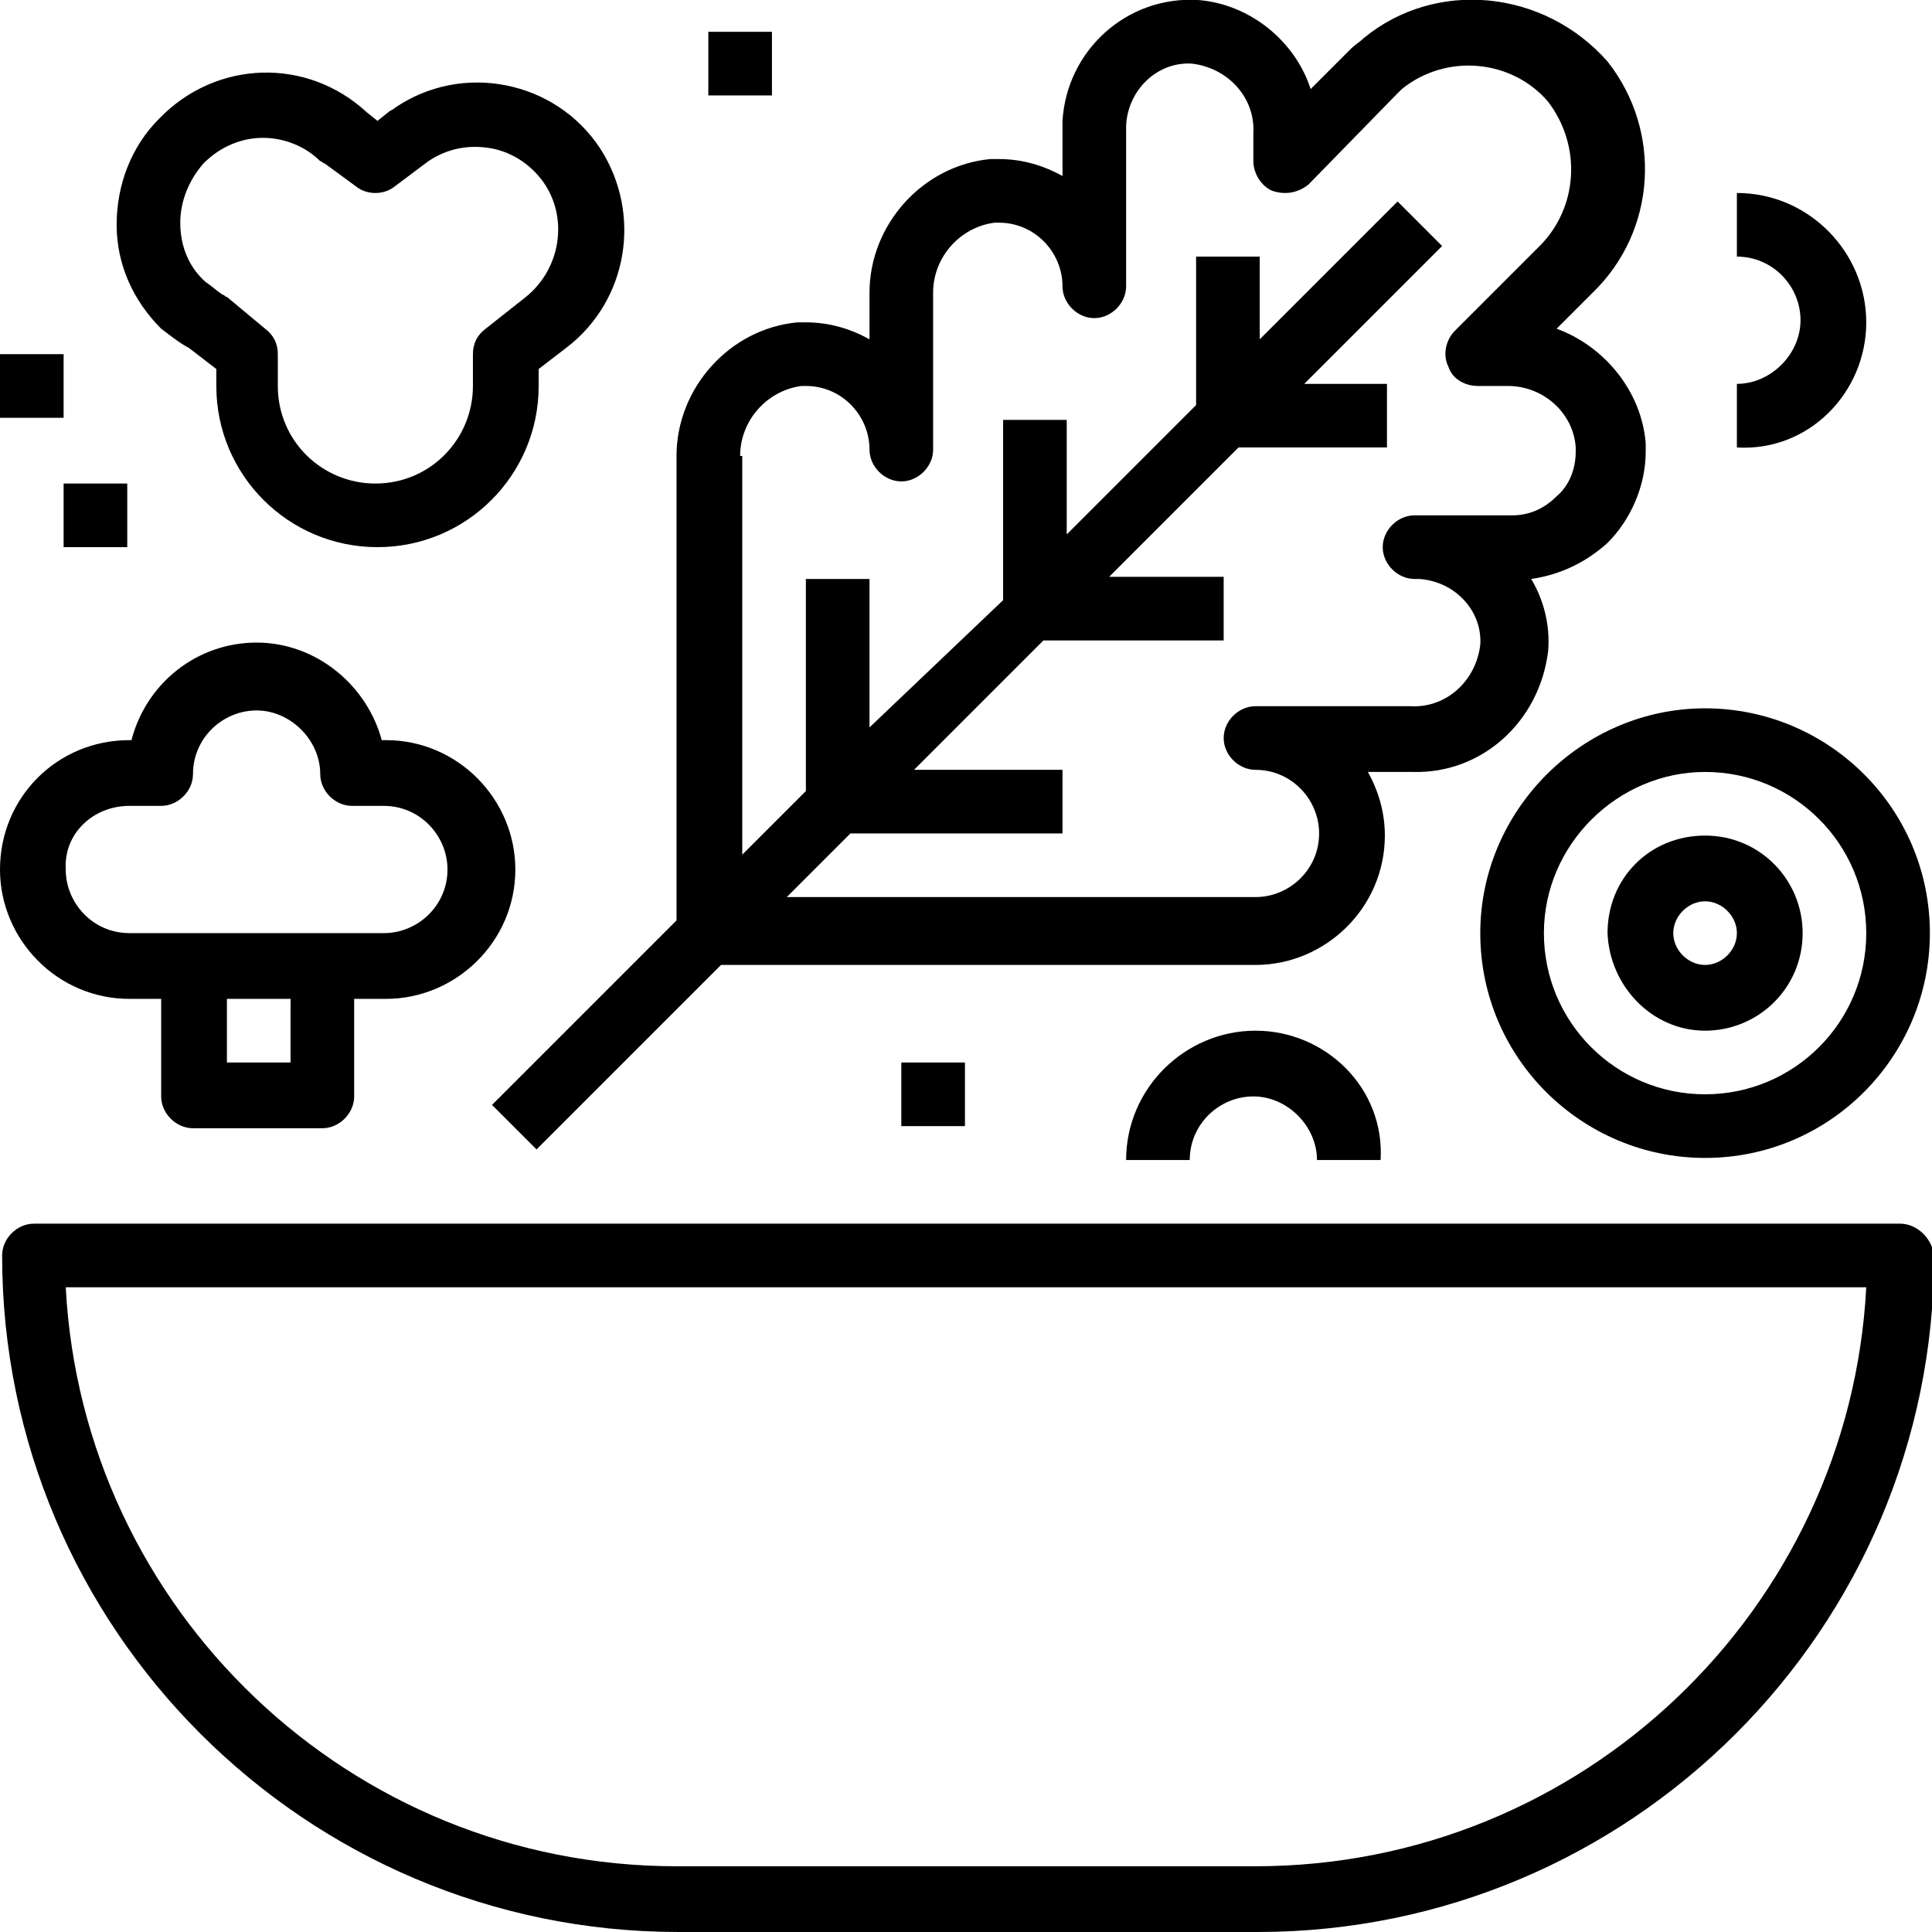 <?xml version="1.0" encoding="utf-8"?>
<svg version="1.1" id="Isolation_Mode" xmlns="http://www.w3.org/2000/svg" xmlns:xlink="http://www.w3.org/1999/xlink" x="0px"
	 y="0px" viewBox="0 0 91.1 91.1" style="enable-background:new 0 0 91.1 91.1;" xml:space="preserve">
<g>
	<path    d="M89.6,57.7h-88c-0.8,0-1.5,0.7-1.5,1.5c0,17.6,14.3,31.9,31.9,31.9h27.3c17.6,0,31.9-14.3,31.9-31.9
		C91.1,58.4,90.4,57.7,89.6,57.7 M59.2,88H31.9c-15.4,0-28-12.1-28.8-27.3H88C87.2,75.9,74.6,88,59.2,88"/>
	<path    d="M23.2,52.1l2.1,2.1l8.7-8.7h25.2c3.3,0,6.1-2.7,6.1-6.1c0-1.1-0.3-2.1-0.8-3h2.1c3.3,0.1,6-2.4,6.4-5.7
		c0.1-1.2-0.2-2.4-0.8-3.4c1.4-0.2,2.6-0.8,3.6-1.7c1.1-1.1,1.8-2.7,1.8-4.3c0-0.1,0-0.2,0-0.4c-0.2-2.5-2-4.6-4.2-5.4l1.7-1.7
		c3-2.9,3.3-7.6,0.7-10.9C72.8-0.5,67.7-1,64.3,1.8c-0.2,0.2-0.4,0.3-0.6,0.5l-1.9,1.9C61.1,2,59,0.2,56.5,0
		c-3.4-0.2-6.2,2.4-6.4,5.7c0,0.1,0,0.2,0,0.3v2.3c-0.9-0.5-1.9-0.8-3-0.8c-0.1,0-0.2,0-0.4,0c-3.2,0.3-5.7,3.1-5.7,6.3V16
		c-0.9-0.5-1.9-0.8-3-0.8c-0.1,0-0.2,0-0.4,0c-3.2,0.3-5.7,3.1-5.7,6.3v21.9L23.2,52.1z M34.9,21.5c0-1.7,1.3-3.1,2.9-3.3l0.2,0
		c1.7,0,3,1.4,3,3v0c0,0.8,0.7,1.5,1.5,1.5s1.5-0.7,1.5-1.5v-7.4c0-1.7,1.3-3.1,2.9-3.3l0.2,0c1.7,0,3,1.4,3,3v0
		c0,0.8,0.7,1.5,1.5,1.5s1.5-0.7,1.5-1.5v0V6.1l0-0.2c0.1-1.7,1.5-3,3.1-2.9c1.7,0.2,3,1.6,2.9,3.3v1.3c0,0.6,0.4,1.2,0.9,1.4
		c0.6,0.2,1.2,0.1,1.7-0.3l4.1-4.2c0.1-0.1,0.2-0.2,0.3-0.3c2.1-1.7,5.2-1.4,6.9,0.6c1.6,2.1,1.4,5-0.4,6.8l-4,4
		c-0.4,0.4-0.6,1.1-0.3,1.7c0.2,0.6,0.8,0.9,1.4,0.9h1.3h0.1c1.7,0,3.1,1.3,3.2,2.9l0,0.2c0,0.8-0.3,1.6-0.9,2.1
		c-0.6,0.6-1.3,0.9-2.1,0.9h0h-4.6c-0.8,0-1.5,0.7-1.5,1.5c0,0.8,0.7,1.5,1.5,1.5l0.2,0c1.7,0.1,3,1.5,2.9,3.1
		c-0.2,1.7-1.6,3-3.3,2.9h-7.3c-0.8,0-1.5,0.7-1.5,1.5s0.7,1.5,1.5,1.5c1.7,0,3,1.4,3,3c0,1.7-1.4,3-3,3H37.1l3-3h10v-3h-7l6.1-6.1
		h8.5v-3h-5.4l6.1-6.1h7v-3h-3.9l6.5-6.5l-2.1-2.1l-6.5,6.5v-3.9h-3v7l-6.1,6.1v-5.4h-3v8.5L41,34.3v-7h-3v10l-3,3V21.5z"/>
	<path    d="M8.9,16.4l1.3,1v0.8c0,4.2,3.4,7.6,7.6,7.6c4.2,0,7.6-3.4,7.6-7.6v-0.8l1.3-1c2.9-2.2,3.6-6.3,1.6-9.4l0,0
		c-2.1-3.2-6.5-4.1-9.7-1.9c-0.1,0.1-0.2,0.1-0.3,0.2l-0.5,0.4l-0.5-0.4c-2.8-2.6-7.1-2.5-9.8,0.3c-1.3,1.3-2,3.1-2,5
		c0,1.9,0.8,3.6,2.1,4.9C8,15.8,8.5,16.2,8.9,16.4 M9.6,7.7c0.8-0.8,1.8-1.2,2.8-1.2c1,0,2,0.4,2.7,1.1c0.1,0,0.1,0.1,0.2,0.1
		l1.5,1.1c0.5,0.4,1.3,0.4,1.8,0l1.6-1.2c0.9-0.6,1.9-0.8,3-0.6c1,0.2,1.9,0.8,2.5,1.7c1.1,1.7,0.7,4-0.9,5.3l-1.9,1.5
		c-0.4,0.3-0.6,0.7-0.6,1.2v1.5c0,2.5-2,4.6-4.6,4.6c-2.5,0-4.6-2-4.6-4.6v-1.5c0-0.5-0.2-0.9-0.6-1.2L10.7,14
		c-0.1,0-0.1-0.1-0.2-0.1c-0.3-0.2-0.5-0.4-0.8-0.6c-0.8-0.7-1.2-1.7-1.2-2.8C8.5,9.5,8.9,8.5,9.6,7.7"/>
	<rect x="33.4" y="1.5"    width="3" height="3"/>
	<rect x="42.5" y="50.1"    width="3" height="3"/>
	<path    d="M88,15.2c0-3.3-2.7-6.1-6.1-6.1v3c1.7,0,3,1.4,3,3s-1.4,3-3,3v3C85.3,21.3,88,18.5,88,15.2"/>
	<rect x="3" y="22.8"    width="3" height="3"/>
	<rect y="16.7"    width="3" height="3"/>
	<path    d="M59.2,48.6c-3.3,0-6.1,2.7-6.1,6.1h3c0-1.7,1.4-3,3-3s3,1.4,3,3h3C65.3,51.3,62.5,48.6,59.2,48.6"/>
	<path    d="M6.1,47.1h1.5v4.6c0,0.8,0.7,1.5,1.5,1.5h6.1c0.8,0,1.5-0.7,1.5-1.5v-4.6h1.5c3.3,0,6.1-2.7,6.1-6.1
		c0-3.3-2.7-6.1-6.1-6.1H18c-0.7-2.6-3.1-4.6-5.9-4.6c-2.8,0-5.2,1.9-5.9,4.6H6.1C2.7,34.9,0,37.6,0,41C0,44.3,2.7,47.1,6.1,47.1
		 M13.7,50.1h-3v-3h3V50.1z M6.1,38h1.5c0.8,0,1.5-0.7,1.5-1.5c0-1.7,1.4-3,3-3s3,1.4,3,3c0,0.8,0.7,1.5,1.5,1.5h1.5
		c1.7,0,3,1.4,3,3c0,1.7-1.4,3-3,3h-3c0,0,0,0,0,0H9.1c0,0,0,0,0,0h-3c-1.7,0-3-1.4-3-3C3,39.3,4.4,38,6.1,38"/>
	<path    d="M80.4,48.6c2.5,0,4.6-2,4.6-4.6c0-2.5-2-4.6-4.6-4.6s-4.6,2-4.6,4.6C75.9,46.5,77.9,48.6,80.4,48.6 M80.4,42.5
		c0.8,0,1.5,0.7,1.5,1.5c0,0.8-0.7,1.5-1.5,1.5s-1.5-0.7-1.5-1.5C78.9,43.2,79.6,42.5,80.4,42.5"/>
	<path    d="M69.8,44c0,5.9,4.8,10.6,10.6,10.6c5.9,0,10.6-4.8,10.6-10.6c0-5.9-4.8-10.6-10.6-10.6
		C74.6,33.4,69.8,38.2,69.8,44 M80.4,36.4c4.2,0,7.6,3.4,7.6,7.6s-3.4,7.6-7.6,7.6c-4.2,0-7.6-3.4-7.6-7.6S76.3,36.4,80.4,36.4"/>
</g>
</svg>
